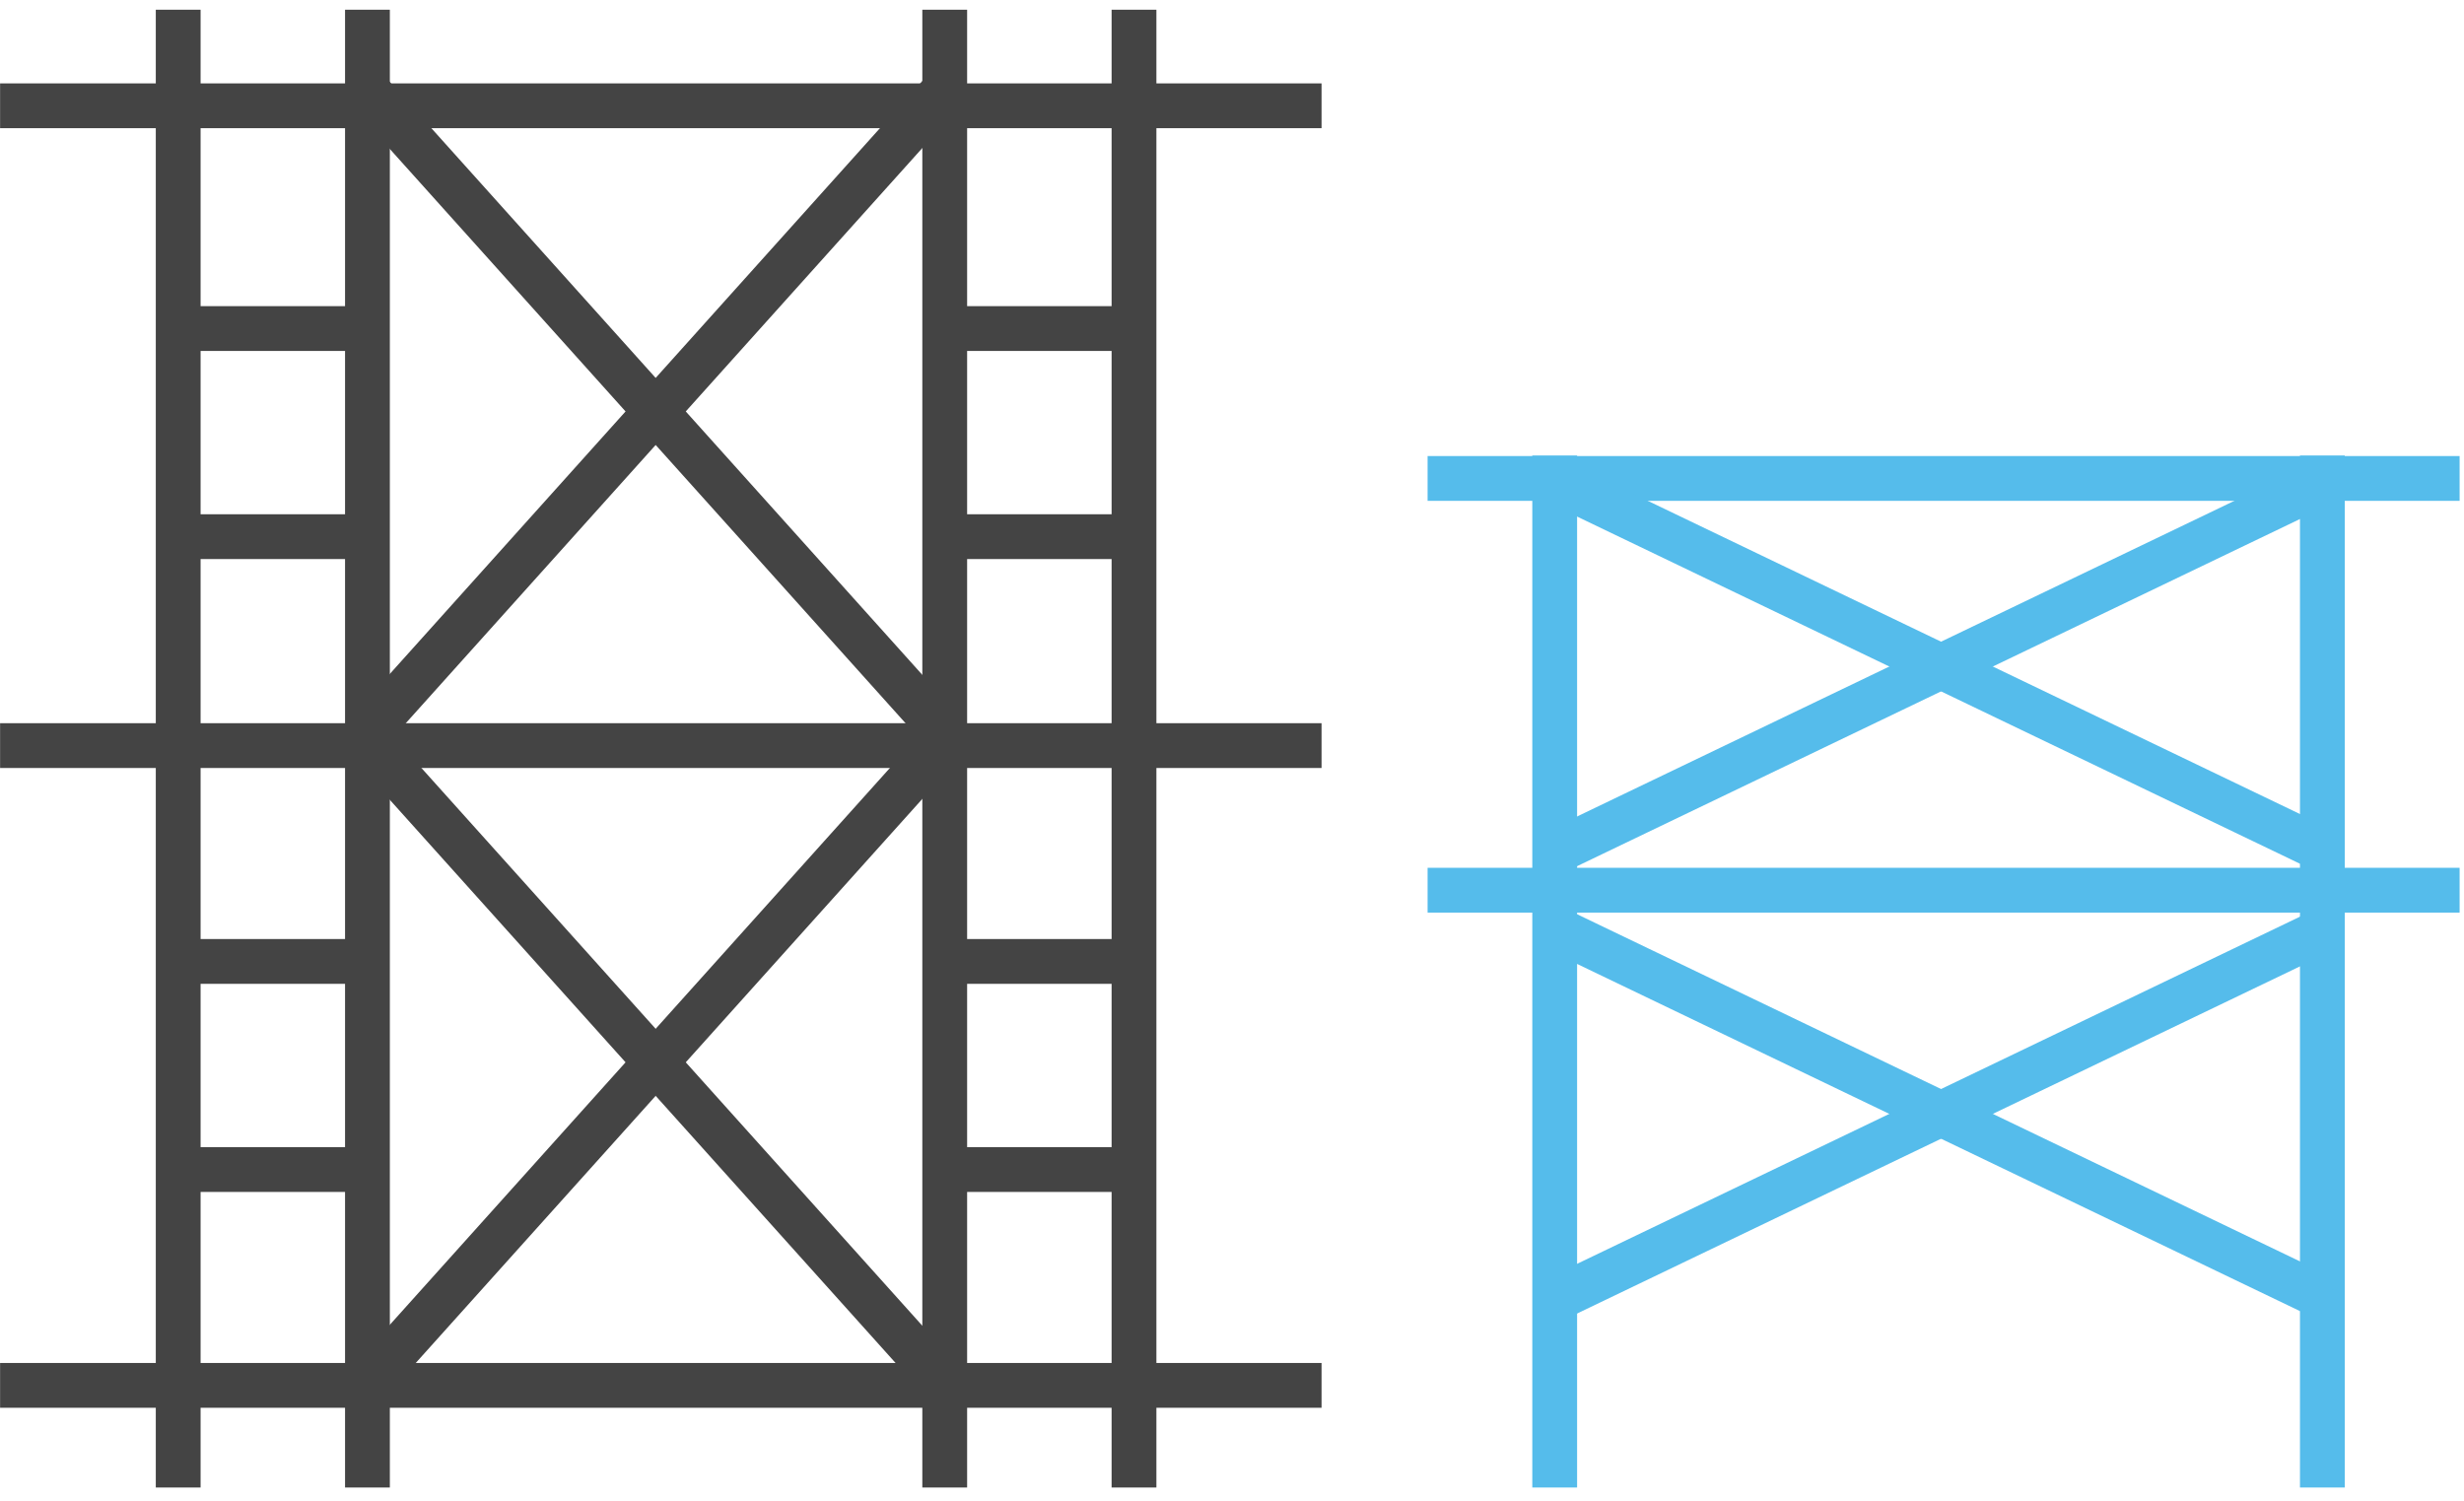 <svg width="110" height="67" viewBox="0 0 110 67" fill="none" xmlns="http://www.w3.org/2000/svg">
<path d="M7.878 14.668H16.488" stroke="#444444" stroke-width="2"/>
<path d="M42.318 14.668H50.928" stroke="#444444" stroke-width="2"/>
<path d="M7.878 42.923H16.488" stroke="#444444" stroke-width="2"/>
<path d="M42.318 42.923H50.928" stroke="#444444" stroke-width="2"/>
<path d="M7.878 23.959H16.488" stroke="#444444" stroke-width="2"/>
<path d="M42.318 23.959H50.928" stroke="#444444" stroke-width="2"/>
<path d="M7.878 52.214H16.488" stroke="#444444" stroke-width="2"/>
<path d="M42.318 52.214H50.928" stroke="#444444" stroke-width="2"/>
<path d="M0.004 4.723H58.998" stroke="#444444" stroke-width="2"/>
<path d="M7.955 66.41L7.955 0.434" stroke="#444444" stroke-width="2"/>
<path d="M42.175 66.41L42.175 0.434" stroke="#444444" stroke-width="2"/>
<path d="M16.404 66.41L16.404 0.434" stroke="#444444" stroke-width="2"/>
<path d="M50.625 66.41L50.625 0.434" stroke="#444444" stroke-width="2"/>
<path d="M0.004 33.287H58.998" stroke="#444444" stroke-width="2"/>
<path d="M0.004 61.85H58.998" stroke="#444444" stroke-width="2"/>
<path d="M16.223 3.84L42.318 32.898" stroke="#444444" stroke-width="2"/>
<path d="M16.223 32.898L42.318 61.956" stroke="#444444" stroke-width="2"/>
<path d="M42.318 3.84L16.223 32.898" stroke="#444444" stroke-width="2"/>
<path d="M42.318 32.898L16.223 61.956" stroke="#444444" stroke-width="2"/>
<path d="M69.406 66.41V20.338" stroke="#55BCEB" stroke-width="2"/>
<path d="M103.677 66.41V20.338" stroke="#55BCEB" stroke-width="2"/>
<path d="M109.804 21.36L63.732 21.36" stroke="#55BCEB" stroke-width="2"/>
<path d="M109.804 39.743H63.732" stroke="#55BCEB" stroke-width="2"/>
<path d="M69.406 21.473L103.903 38.041" stroke="#55BCEB" stroke-width="2"/>
<path d="M69.406 41.445L103.903 58.013" stroke="#55BCEB" stroke-width="2"/>
<path d="M103.904 21.473L69.406 38.041" stroke="#55BCEB" stroke-width="2"/>
<path d="M103.904 41.445L69.406 58.013" stroke="#55BCEB" stroke-width="2"/>
</svg>

